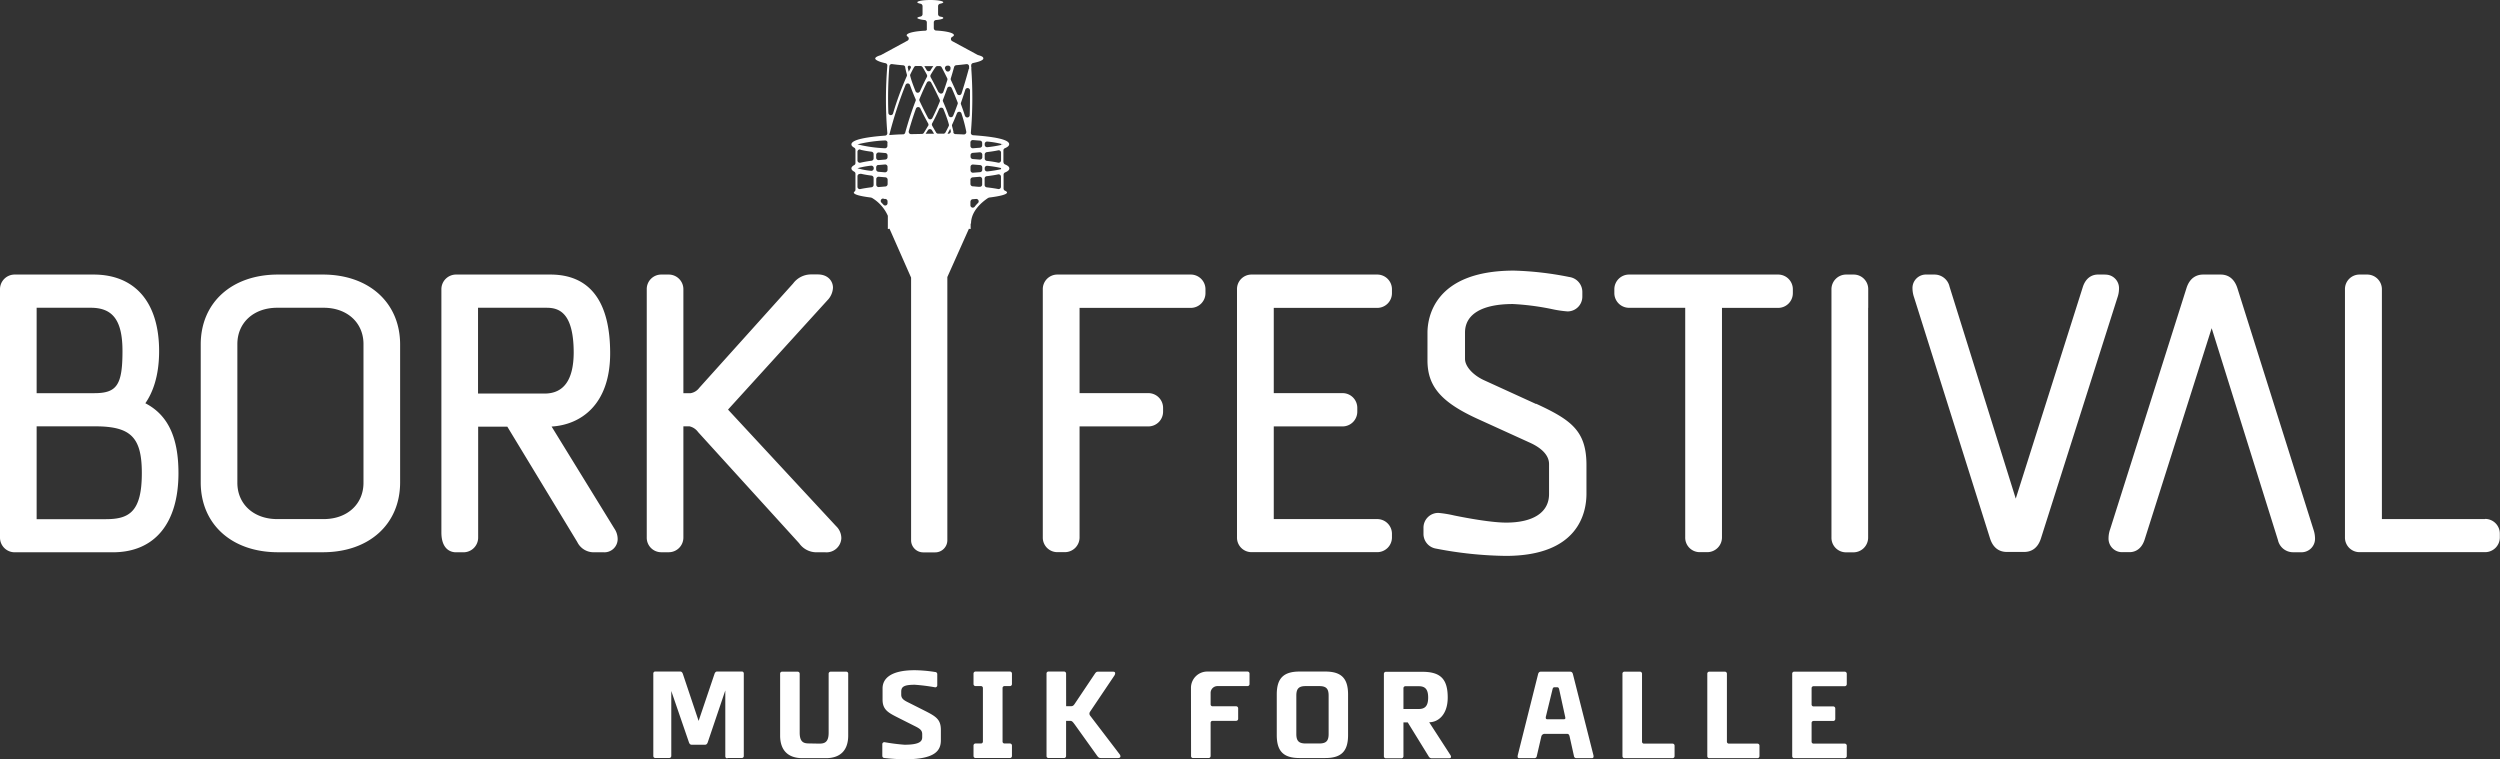 <svg xmlns="http://www.w3.org/2000/svg" viewBox="0 0 582.76 177.03"><rect x="0" y="0" width="582.76" height="177.03" fill="#333333" stroke="none"/><g id="Layer_2" data-name="Layer 2"><path d="M277.52 64h-31.06a3.39 3.39 0 00-3.38 3.47v57.77a3.39 3.39 0 003.38 3.47h1.72a3.43 3.43 0 003.47-3.47V99.4h16a3.44 3.44 0 003.47-3.48v-.81a3.44 3.44 0 00-3.47-3.47h-16V71.77h25.87A3.43 3.43 0 00281 68.3v-.81a3.43 3.43 0 00-3.48-3.49m157.97 7.77v-4.28A3.39 3.39 0 00432.1 64h-1.71a3.43 3.43 0 00-3.47 3.47v57.81a3.39 3.39 0 003.39 3.47H432a3.43 3.43 0 003.47-3.47V71.77zm86.08-4.52c-.83-2.67-2.57-3.25-3.93-3.25h-4.06c-1.33 0-3.1.56-3.92 3.22l-17.77 56.12a6.34 6.34 0 00-.38 2.08 3.15 3.15 0 003.3 3.29h1.62c.76 0 2.61-.27 3.47-2.86l15.65-49.35L531 125.9a3.6 3.6 0 003.46 2.83h1.89a3.14 3.14 0 003.29-3.29 6.52 6.52 0 00-.36-2zM321 64h-29.27a3.38 3.38 0 00-3.38 3.47v57.77a3.38 3.38 0 003.38 3.47H321a3.43 3.43 0 003.47-3.47v-.81A3.43 3.43 0 00321 121h-24.08V99.4h16a3.44 3.44 0 003.47-3.48v-.81a3.43 3.43 0 00-3.47-3.47h-16V71.77H321a3.43 3.43 0 003.47-3.47v-.81A3.43 3.43 0 00321 64m37.06 30.17L346 88.66c-2.65-1.2-4.5-3.26-4.5-5v-6.15c0-4.28 4-6.64 11.15-6.64a58.81 58.81 0 019.1 1.18 26.47 26.47 0 003.63.54 3.44 3.44 0 003.47-3.48V68a3.52 3.52 0 00-3.05-3.43 75.09 75.09 0 00-12.88-1.49c-18.71 0-20.17 11.09-20.17 14.49V84c0 6.06 3.18 9.77 11.75 13.67l12.1 5.51c2.05.92 4.49 2.55 4.49 5v7c0 4.22-3.63 6.64-10 6.64-3.37 0-8.87-1-12.16-1.67a26.08 26.08 0 00-3.64-.59 3.44 3.44 0 00-3.47 3.48v1.44a3.47 3.47 0 002.92 3.4 89.83 89.83 0 0016.26 1.7c17 0 18.81-10.13 18.81-14.49v-6.68c0-8-3.57-10.53-11.74-14.3M414.45 64h-34.67a3.43 3.43 0 00-3.47 3.47v.81a3.43 3.43 0 003.47 3.47h13.05v53.49a3.38 3.38 0 003.38 3.47h1.72a3.43 3.43 0 003.47-3.47V71.77h13.05a3.43 3.43 0 003.47-3.47v-.81a3.43 3.43 0 00-3.47-3.49m76.2 0H489c-.76 0-2.61.27-3.47 2.85l-15.65 49.38-15.43-49.4A3.6 3.6 0 00451 64h-1.9a3.14 3.14 0 00-3.29 3.29 6.52 6.52 0 00.36 2l17.69 56.14c.82 2.67 2.59 3.23 3.93 3.23h4.06c1.34 0 3.1-.56 3.92-3.22l17.8-56.04a6.4 6.4 0 00.38-2.09 3.15 3.15 0 00-3.3-3.29M579.29 121h-24.06V67.49a3.43 3.43 0 00-3.47-3.49H550a3.39 3.39 0 00-3.38 3.47v57.77a3.39 3.39 0 003.38 3.47h29.25a3.43 3.43 0 003.47-3.47v-.81a3.43 3.43 0 00-3.47-3.47M33.88 94c1.6-2.3 3.21-6.11 3.21-12.16C37.09 70.51 31.51 64 21.8 64H3.46A3.42 3.42 0 000 67.47v57.81a3.42 3.42 0 003.46 3.46h22.85c9.72 0 15.29-6.73 15.29-18.45 0-8.35-2.46-13.57-7.72-16.29zm-.82 16.3c0 9-2.94 10.72-8.37 10.72H8.54V99.38h13.62c8.35 0 10.9 2.55 10.9 10.91zM8.54 91.65V71.74h12.62c5.18 0 7.39 3 7.39 10.09 0 7.9-1.29 9.82-6.57 9.82zM75.27 64H64.79c-10.77 0-18 6.55-18 16.29v32.16c0 9.74 7.23 16.28 18 16.28h10.48c10.77 0 18-6.54 18-16.28V80.3c0-9.74-7.27-16.3-18-16.3zm9.46 16.2v32.34c0 5-3.81 8.46-9.28 8.46H64.61c-5.46 0-9.28-3.48-9.28-8.46V80.21c0-5 3.82-8.47 9.28-8.47h10.84c5.47 0 9.28 3.48 9.28 8.47zm43.85 19.23c6.78-.41 13.65-5.06 13.65-17.09S137.54 64 128.29 64h-21.95a3.42 3.42 0 00-3.45 3.46v56.64c0 4.31 2.57 4.64 3.36 4.64H108a3.42 3.42 0 003.46-3.46V99.46h6.8l16.3 26.88a4.25 4.25 0 003.88 2.4h2.26a3.09 3.09 0 003.28-3.1 4.37 4.37 0 00-.77-2.43zm-1.64-7.69h-15.51v-20h16c2.93 0 6.3 1.19 6.3 10.51-.04 6.29-2.31 9.49-6.79 9.49zm67.96 30.91l-25.12-27.09a.37.37 0 01-.06-.1L192.87 70a4.5 4.5 0 001.3-2.93c0-1.49-1.11-3.1-3.55-3.1H189a5.23 5.23 0 00-4.12 2.11L163 90.41a3.17 3.17 0 01-2 1.24h-1.7V67.47a3.42 3.42 0 00-3.46-3.47h-1.71a3.38 3.38 0 00-3.37 3.46v57.81a3.38 3.38 0 003.37 3.46h1.71a3.42 3.42 0 003.46-3.46V99.38h1.42a3.39 3.39 0 012 1.33l23.57 25.93a4.91 4.91 0 003.93 2.1h2.17a3.45 3.45 0 003.73-3.28 3.9 3.9 0 00-1.22-2.81zm37.76-78.59c-.71-.14-1.61-.27-2.64-.39a.56.56 0 01-.5-.55v-1.5a.55.55 0 01.49-.55c1-.12 1.88-.25 2.65-.42a.55.55 0 01.67.54v2.33a.55.55 0 01-.67.54m-6.45 3.74v-.68c0-.42.23-.66.52-.68l.75-.06a.56.56 0 01.43 1 9 9 0 00-.7.79.55.55 0 01-1-.33M206 46.37h.37a.56.56 0 01.52.56v.37a.55.55 0 01-1 .37l-.36-.38a.56.56 0 01.44-1m-5.4-5.81a22.71 22.71 0 002.58.45.56.56 0 01.49.55v1.62a.55.55 0 01-.49.55c-1 .13-1.92.27-2.6.42a.54.54 0 01-.67-.54V41.1a.55.55 0 01.69-.54m0-5.65a22.71 22.71 0 002.58.45.56.56 0 01.49.56v1a.55.55 0 01-.49.55 25 25 0 00-2.58.46.56.56 0 01-.69-.54v-2a.55.55 0 01.69-.54m6.29-1.65v.8a.56.56 0 01-.6.56 32.23 32.23 0 01-6.38-.91 32.14 32.14 0 016.42-.91.56.56 0 01.6.56m.46-2.08a94 94 0 013.74-11.46.56.56 0 011 0c.35 1 .78 2.09 1.33 3.35a.51.51 0 010 .42c-.79 2-1.61 4.48-2.42 7.38a.53.53 0 01-.51.41c-1 0-2.12.09-3.19.16v-.3M211 15.67c.08.42.2 1 .39 1.67a.62.62 0 010 .38 70.14 70.14 0 00-3.21 8.71.56.56 0 01-1.1-.13 93.31 93.31 0 01.23-10.84.56.56 0 01.63-.52c.77.11 1.64.2 2.58.28a.56.56 0 01.51.45m14.8.37a119.1 119.1 0 01-1.71 5.8.56.56 0 01-1 .05c-.43-1-.92-2.1-1.47-3.25a.58.58 0 010-.41c.25-.83.51-1.7.76-2.62a.57.57 0 01.49-.41c.86-.07 1.65-.16 2.37-.25a.55.55 0 01.63.51v.4a.37.37 0 010 .18M224.93 27c-.25-.81-.56-1.7-.92-2.68a.55.55 0 010-.38q.48-1.37 1-3a.56.56 0 011.1.15c0 1.92 0 3.85-.07 5.77a.56.56 0 01-1.09.14m8.4 6.65v.14a26.61 26.61 0 01-3.19.52.56.56 0 01-.62-.56v-.2a.55.55 0 01.62-.55 20.58 20.58 0 013.65.65zm-.67 4.27a26 26 0 00-2.65-.42.56.56 0 01-.49-.56v-.82a.59.59 0 01.49-.66c1-.12 1.88-.25 2.65-.42a.55.55 0 01.67.54v1.79a.56.56 0 01-.67.55m-3.14 1.28a.55.55 0 01.62-.55 24.71 24.71 0 013.19.52v.27a28.43 28.43 0 01-3.19.52.56.56 0 01-.62-.56zm-3.31.5v-.8a.55.55 0 01.59-.55l1.65.13a.54.54 0 01.5.55v.54a.55.55 0 01-.5.56l-1.65.13a.55.55 0 01-.59-.56m-19.32 2.22v1a.56.56 0 01-.52.55l-1.52.13a.55.55 0 01-.61-.55v-1.3a.55.55 0 01.61-.55l1.52.13a.56.56 0 01.52.55m9.43-12.54q-.65 1.08-1 1.65a.53.53 0 01-.45.23l-2.5.05a.56.56 0 01-.55-.71c.56-2 1.12-3.72 1.68-5.27a.56.56 0 011-.05c.53 1.1 1.14 2.28 1.84 3.54a.56.56 0 010 .56m.7-10.09c.78 1.46 1.44 2.81 2 4a.56.56 0 010 .44c-.61 1.51-1.19 2.77-1.72 3.82a.56.56 0 01-1 0c-.78-1.46-1.44-2.81-2-4a.52.52 0 010-.44c.61-1.51 1.19-2.78 1.72-3.82a.56.56 0 011 0m-3.47-3.86h1a.57.57 0 01.47.27c.36.6.7 1.19 1 1.76a.57.57 0 010 .54c-.49.9-1 2-1.63 3.35a.56.56 0 01-1 0c-.56-1.4-1-2.59-1.24-3.55a.55.55 0 010-.4c.36-.75.66-1.31.89-1.72a.53.53 0 01.5-.27m-1.58-.05a.36.36 0 01.3.53c-.14.25-.3.55-.46.88-.1-.37-.17-.7-.23-1a.36.36 0 01.37-.43m8.81 0h.21a.55.55 0 01.56.71c0 .1 0 .21-.08.31a.56.56 0 01-1 .1l-.15-.29a.56.56 0 01.47-.82m-3.81 1a.57.57 0 01-1 0c-.17-.3-.35-.6-.53-.9h2.1c-.17.24-.38.54-.61.92m1.84 5.21a78.44 78.44 0 00-1.85-3.54.59.59 0 010-.56c.49-.84.89-1.44 1.16-1.82a.54.54 0 01.44-.22h.46a.55.55 0 01.51.3c.47.89.9 1.75 1.31 2.58a.58.58 0 010 .41c-.32 1-.63 1.94-.95 2.81a.55.55 0 01-1 0m2.28 5.5c-.34-1-.78-2.09-1.33-3.35a.55.55 0 010-.42c.33-.83.65-1.73 1-2.7a.56.56 0 011-.05c.55 1.22 1 2.35 1.41 3.39a.53.53 0 010 .39c-.37 1-.73 2-1.06 2.76a.56.56 0 01-1 0m1.11 3.83c-.08-.38-.19-.85-.34-1.41a.55.55 0 010-.38c.35-.74.73-1.64 1.15-2.7a.56.56 0 011 0 33.86 33.86 0 011.15 4.32.55.55 0 01-.58.66l-1.93-.08a.54.54 0 01-.52-.44m-4.54.35h-1.91c.15-.22.32-.47.51-.77a.56.56 0 011 0l.45.76m2.14 0h-1.18a.55.55 0 01-.47-.27c-.32-.55-.63-1.08-.92-1.6a.55.55 0 010-.54c.49-.9 1.05-2 1.63-3.35a.56.56 0 011 0c.56 1.4 1 2.58 1.25 3.55a.56.56 0 010 .4c-.31.65-.57 1.15-.79 1.54a.56.56 0 01-.5.28m1 0c.17-.32.39-.71.63-1.2 0 .19.09.36.12.52a.55.55 0 01-.56.68h-.19m8.1 4.89v.58a.56.56 0 01-.6.56l-1.62-.13a.55.55 0 01-.52-.56v-.33a.55.55 0 01.52-.55l1.62-.13a.56.56 0 01.6.56M226.21 34v-.8a.55.55 0 01.59-.55l1.65.13a.54.54 0 01.5.55v.55a.55.55 0 01-.5.55l-1.65.13a.55.55 0 01-.59-.56m-19.32 2.22v.41a.56.56 0 01-.52.56l-1.52.13a.56.56 0 01-.61-.56v-.58a.58.58 0 01.61-.64l1.52.13a.56.56 0 01.52.55m-2.15 2.25l1.55-.13a.55.55 0 01.6.55v.63a.59.59 0 01-.6.65l-1.55-.13a.56.56 0 01-.5-.56V39a.56.56 0 01.5-.56m-4.83.77a18.76 18.76 0 013.13-.59.56.56 0 01.63.56v.09a.56.56 0 01-.63.55 16.85 16.85 0 01-3.13-.59zm26.3 3.58V42a.58.58 0 01.52-.66l1.62-.13a.56.56 0 01.6.56V43a.55.55 0 01-.6.55c-.52 0-1.06-.09-1.62-.12a.57.57 0 01-.52-.56m7.69-5v-2.79a.56.56 0 01.34-.53c.65-.27 1-.57 1-.94 0-1.18-4-1.79-8.42-2.09a.55.55 0 01-.51-.6 95.15 95.15 0 00.1-14.92 2.5 2.5 0 01.07-.26h-.09v-.46a.56.56 0 01.44-.59c1.5-.3 2.39-.67 2.39-1.07s-.47-.56-1.28-.8l-.1-.05-5.87-3.18a.56.56 0 010-1c.25-.13.39-.26.39-.41 0-.51-1.77-.94-4.15-1.06a.56.56 0 01-.54-.56V5.22a.55.55 0 01.51-.55c1-.09 1.7-.26 1.7-.47s-.28-.25-.74-.34a.59.59 0 01-.47-.56V1.43a.58.58 0 01.47-.56c.46-.09.74-.21.74-.34 0-.29-1.36-.53-3-.53s-3.05.24-3.05.53c0 .13.28.25.75.34a.58.58 0 01.47.56v1.86a.59.59 0 01-.47.57c-.47.09-.75.21-.75.34s.7.39 1.71.47a.56.56 0 01.51.56V7l-.26.15c-2.53.1-4.44.54-4.44 1.07a.37.37 0 00.21.3.55.55 0 010 .95l-6.16 3.34-.1.05c-.82.24-1.28.51-1.28.8s.88.77 2.38 1.07a.54.54 0 01.44.58 95.58 95.58 0 000 15.69.56.56 0 01-.51.61c-4.18.31-7.86.92-7.86 2.05 0 .29.24.55.66.77a.55.55 0 01.28.49V38a.53.53 0 01-.28.48c-.42.23-.66.48-.66.77s.24.55.66.77a.55.55 0 01.28.49v3.71a.56.56 0 01-.22.44.34.34 0 00-.16.24c0 .44 1.49.84 4 1.15l.23.08a9.19 9.19 0 013.7 4.17v3.08l.42-.06a.21.21 0 000 .06l5 11.33v61.22a2.83 2.83 0 002.83 2.83H218a2.83 2.83 0 002.83-2.83V64.58l5-11.19a.12.12 0 000-.06l.43.06v-1.26h.09c0-3 2.63-5.08 4-6l.23-.08c2.59-.32 4.16-.73 4.16-1.18 0-.14-.17-.29-.48-.42a.55.55 0 01-.32-.51v-3.21a.56.56 0 01.34-.53c.65-.27 1-.57 1-.94s-.37-.67-1-.93a.54.54 0 01-.34-.51m183.83 138.43a.45.45 0 00.45.48H430a.48.48 0 00.49-.48v-2.43a.48.48 0 00-.49-.48h-7.26a.45.45 0 01-.45-.48v-4.32a.45.45 0 01.45-.48h4.59a.47.47 0 00.48-.48v-2.43a.47.47 0 00-.48-.48h-4.59a.45.45 0 01-.45-.48v-3.75a.45.45 0 01.45-.48H430a.48.48 0 00.49-.48v-2.43a.48.48 0 00-.49-.48h-11.78a.45.45 0 00-.45.48zm-19.79 0a.45.45 0 00.45.48h11.23a.47.47 0 00.48-.48v-2.43a.47.47 0 00-.48-.48H403a.45.45 0 01-.45-.48v-15.81a.47.47 0 00-.48-.48h-3.64a.45.45 0 00-.45.48zm-19.78 0a.45.45 0 00.45.48h11.22a.47.47 0 00.48-.48v-2.43a.47.47 0 00-.48-.48h-6.66a.45.45 0 01-.45-.48v-15.81a.47.47 0 00-.48-.48h-3.63a.45.45 0 00-.45.48zm-16.3-15.57c.06-.27.18-.48.45-.48h.65c.27 0 .39.21.45.48l1.38 6.33a1.8 1.8 0 01.06.36c0 .24-.15.3-.48.3h-3.66c-.27 0-.42-.09-.42-.33a.59.59 0 010-.21zm5 15.57a.54.54 0 00.51.48h3.63c.31 0 .43-.15.43-.39a1.66 1.66 0 00-.09-.51l-4.72-18.66c-.09-.39-.3-.6-.66-.6h-6.81c-.36 0-.57.21-.66.6l-4.68 18.66a2 2 0 00-.09.54c0 .24.12.36.42.36h3.54a.54.54 0 00.51-.48l1.05-4.53a.8.8 0 01.81-.66h5.16c.42 0 .54.24.63.6zm-39.75-15.81a.45.45 0 01.45-.48h3.12c1.5 0 2.19.72 2.19 2.64s-.69 2.67-2.19 2.67h-3.57zm6 7.92c2.1 0 4.32-1.77 4.32-5.76 0-4.32-1.68-6-5.91-6h-8.49a.47.47 0 00-.48.48v19.2a.45.45 0 00.45.48h3.63a.47.47 0 00.48-.48v-7.89h1l4.86 7.89a.83.83 0 00.78.48h4c.27 0 .45-.12.45-.36a1.09 1.09 0 00-.18-.45zm-35.53 3c0 3.75 1.56 5.34 5.31 5.34h6c3.75 0 5.31-1.59 5.31-5.34v-9.48c0-3.75-1.56-5.34-5.31-5.34h-6c-3.75 0-5.31 1.59-5.31 5.34zm4.56-9.21c0-1.62.57-2.22 2.19-2.22h3.15c1.62 0 2.19.6 2.19 2.22v8.94c0 1.62-.57 2.22-2.19 2.22h-3.15c-1.62 0-2.19-.6-2.19-2.22zm-24.54 14.07a.45.45 0 00.45.48h3.63a.47.47 0 00.48-.48v-7.71a.45.45 0 01.45-.48h5.49a.47.47 0 00.48-.48v-2.43a.47.47 0 00-.48-.48h-5.49a.45.45 0 01-.45-.48v-2.61a1.59 1.59 0 011.59-1.62h7a.47.47 0 00.48-.48v-2.43a.47.47 0 00-.48-.48h-9.36a3.8 3.8 0 00-3.81 3.84zm-29.13-19.2a.47.47 0 00-.48-.48h-3.63a.45.45 0 00-.45.48v19.2a.45.45 0 00.45.48h3.63a.47.47 0 00.48-.48v-8.19h.87c.48 0 .6.12 1.14.84l5.26 7.35c.27.36.45.48.81.48h4.05c.33 0 .54-.15.54-.39a.88.88 0 00-.21-.51l-6.87-9a.8.8 0 01-.15-.42.81.81 0 01.15-.48l5.67-8.43a1.14 1.14 0 00.18-.54c0-.24-.18-.36-.51-.36H256c-.36 0-.51.09-.78.48l-4.69 7c-.3.45-.48.57-.93.57h-1.08zm-14.81 3.39a.45.45 0 01.45-.48h1.26a.47.47 0 00.48-.48v-2.43a.47.47 0 00-.48-.48h-8a.47.47 0 00-.48.48v2.43a.47.47 0 00.48.48h1.26a.45.45 0 01.45.48v12.42a.45.45 0 01-.45.48h-1.26a.47.47 0 00-.48.48v2.43a.47.47 0 00.48.48h8a.47.47 0 00.48-.48v-2.43a.47.47 0 00-.48-.48h-1.26a.45.45 0 01-.45-.48zM206.15 173a.47.47 0 00-.48.48v2.73a.49.49 0 00.48.48 45.72 45.72 0 004.8.3c7 0 8.37-2 8.37-4.44v-2.4c0-2.46-1.14-3.15-3.81-4.5l-3.63-1.83c-1.11-.54-1.8-.93-1.8-1.89v-.69c0-1.17.66-1.62 3.18-1.62a44 44 0 014.74.6.47.47 0 00.48-.48v-2.61a.49.49 0 00-.48-.48 32.06 32.06 0 00-4.8-.42c-5.79 0-7.47 2.1-7.47 4.23v2.64c0 2.43 1.44 3.09 3.81 4.29l3.63 1.83c1.23.6 1.8 1 1.8 1.92v.69c0 .9-.45 1.77-4.14 1.77a46.92 46.92 0 01-4.68-.6m-17.55.3c-1.23 0-2.19-.27-2.19-2.52v-13.73a.47.47 0 00-.48-.48h-3.63a.45.45 0 00-.45.48v14.4c0 3.42 1.8 5.28 5.22 5.28h5.43c3.42 0 5.22-1.86 5.22-5.28v-14.4a.45.45 0 00-.45-.48h-3.63a.47.47 0 00-.48.48v13.77c0 2.25-1 2.52-2.19 2.52zm-19 3.39h3.33a.45.45 0 00.45-.48v-19.2a.45.45 0 00-.45-.48h-5.73c-.36 0-.54.24-.66.6l-3.69 10.92-3.66-10.92c-.12-.36-.3-.6-.66-.6h-5.79a.45.45 0 00-.45.48v19.2a.45.45 0 00.45.48H156a.47.47 0 00.48-.48v-15.14l4.1 11.93c.12.36.3.6.66.6h3.09c.36 0 .54-.24.66-.6l4.08-12.06v15.36a.47.47 0 00.48.48" fill="#fff" id="Layer_1-2" data-name="Layer 1"/></g></svg>